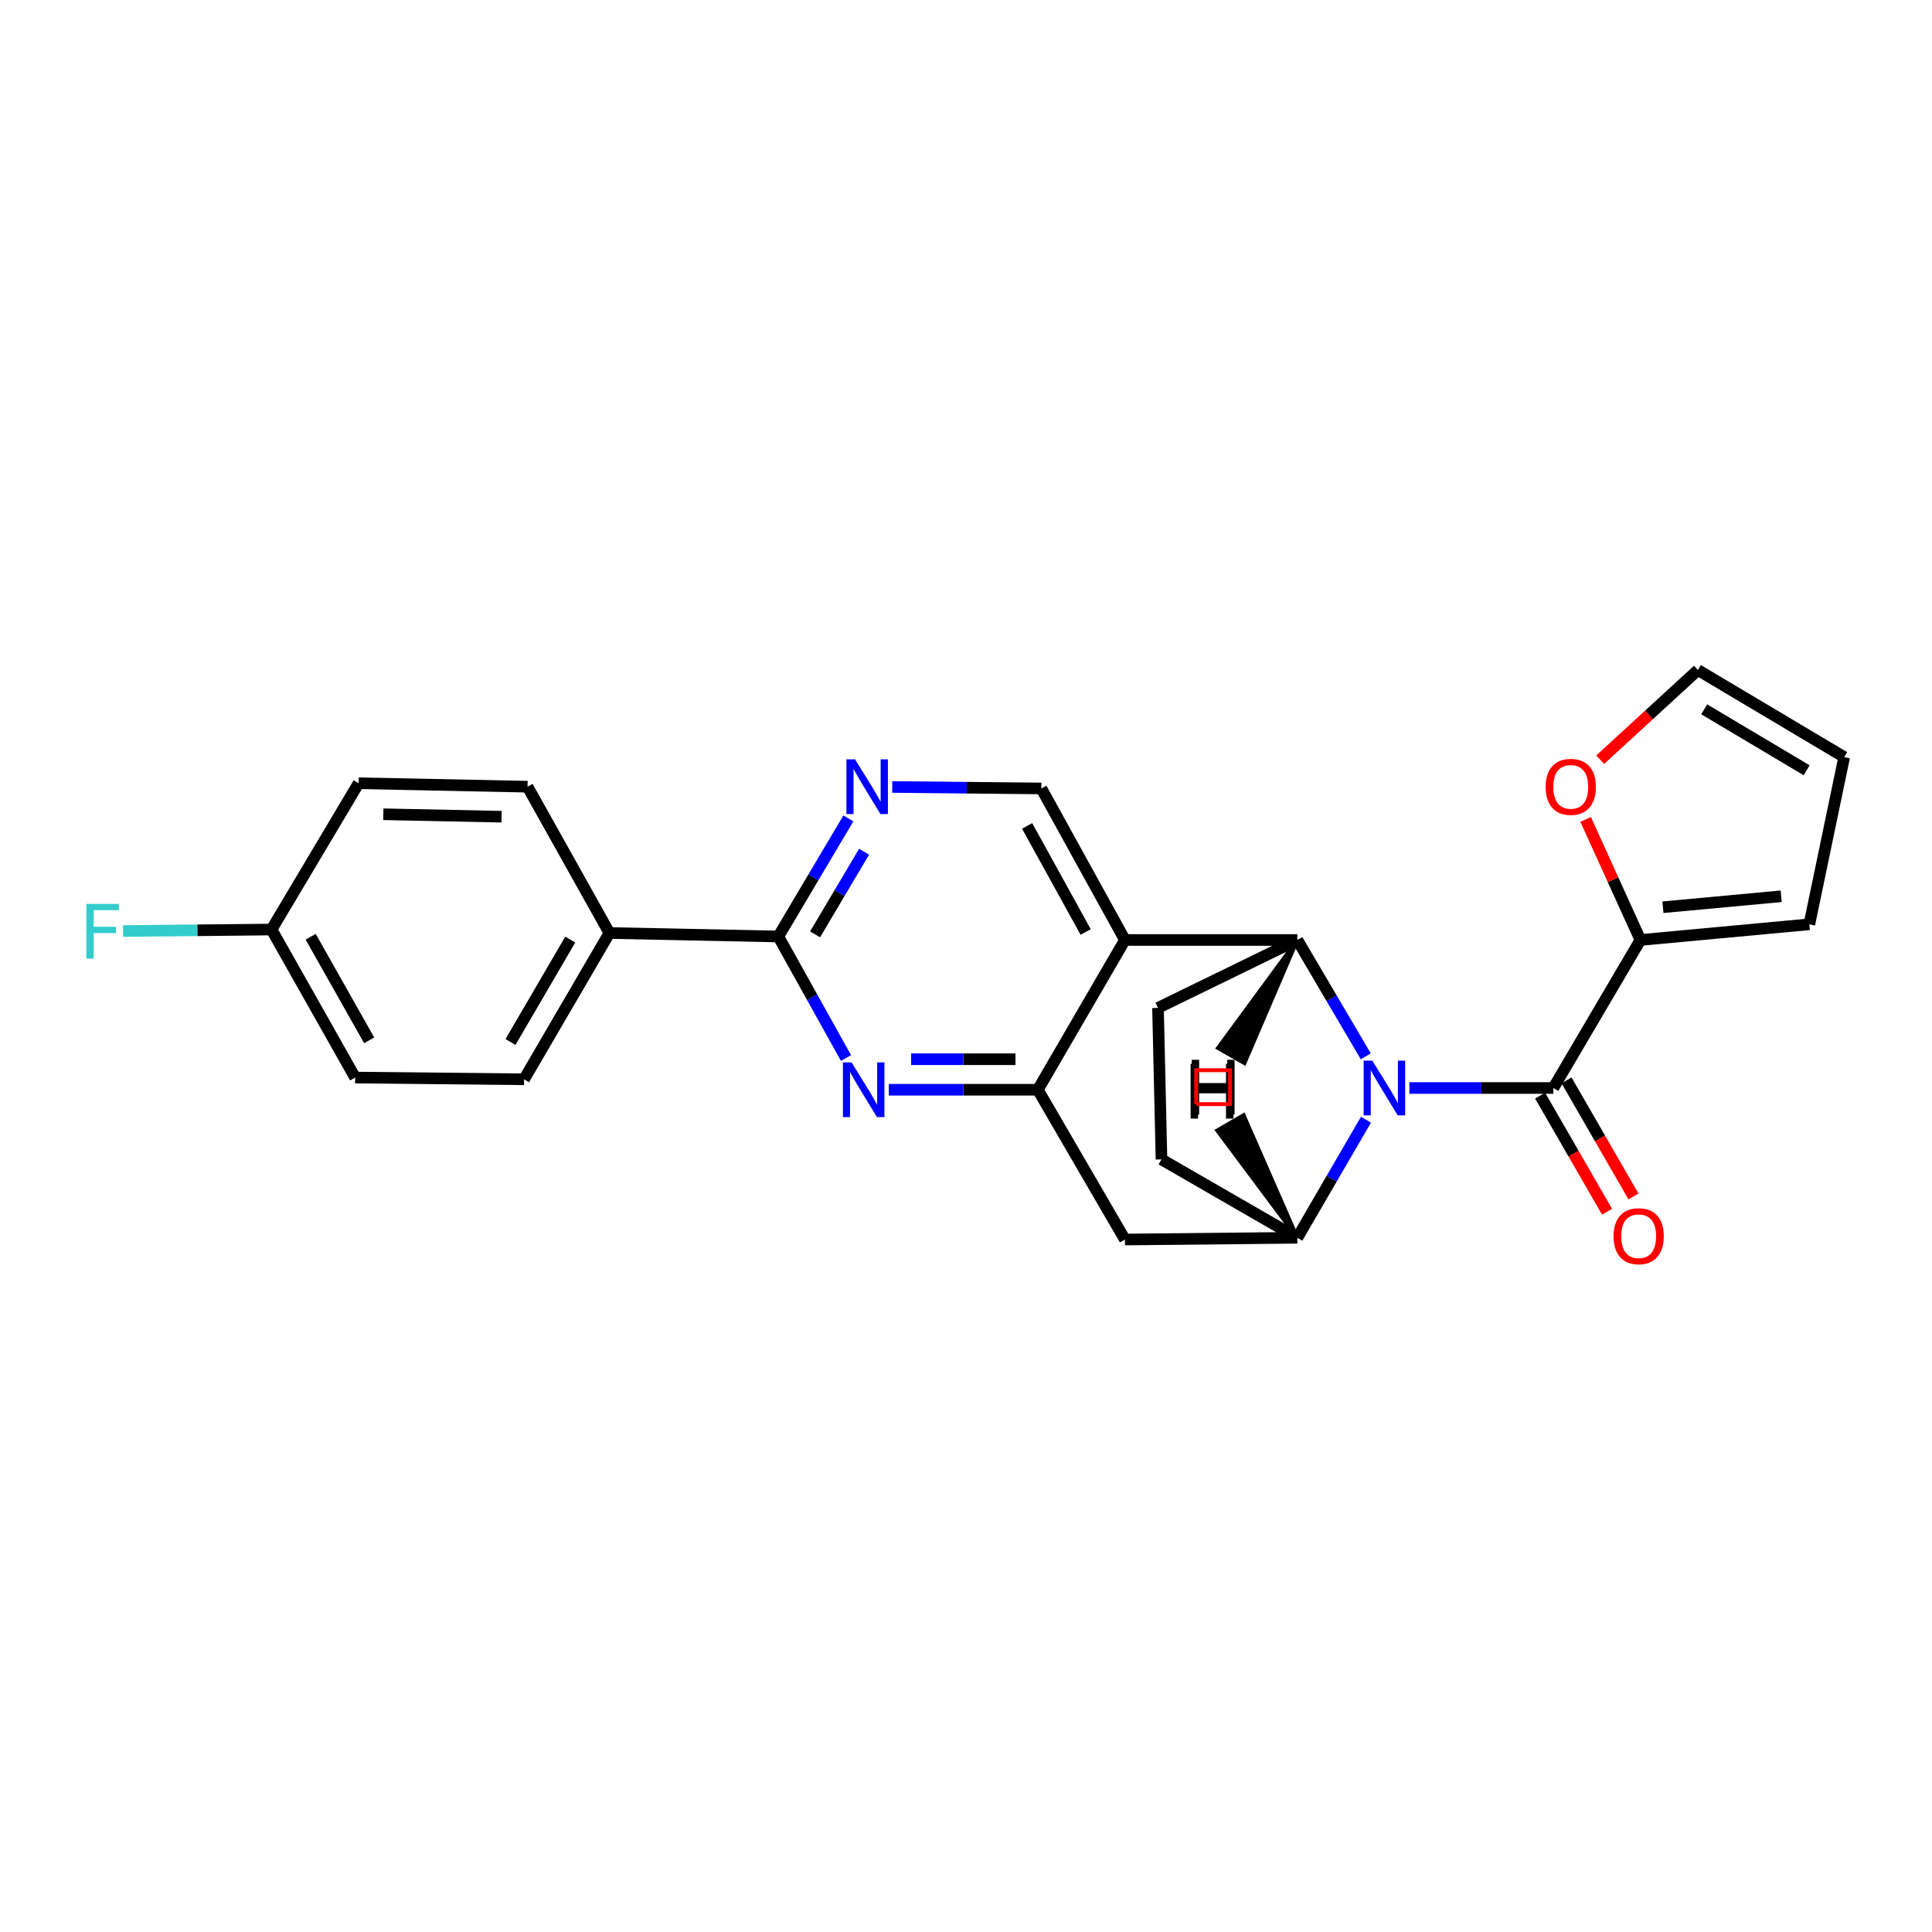 <?xml version='1.0' encoding='iso-8859-1'?>
<svg version='1.1' baseProfile='full'
              xmlns='http://www.w3.org/2000/svg'
                      xmlns:rdkit='http://www.rdkit.org/xml'
                      xmlns:xlink='http://www.w3.org/1999/xlink'
                  xml:space='preserve'
width='1000px' height='1000px' viewBox='0 0 1000 1000'>
<!-- END OF HEADER -->
<rect style='opacity:1.0;fill:#FFFFFF;stroke:none' width='1000' height='1000' x='0' y='0'> </rect>
<path class='bond-0' d='M 706.932,546.766 L 689.213,516.647' style='fill:none;fill-rule:evenodd;stroke:#0000FF;stroke-width:6px;stroke-linecap:butt;stroke-linejoin:miter;stroke-opacity:1' />
<path class='bond-0' d='M 689.213,516.647 L 671.494,486.529' style='fill:none;fill-rule:evenodd;stroke:#000000;stroke-width:6px;stroke-linecap:butt;stroke-linejoin:miter;stroke-opacity:1' />
<path class='bond-1' d='M 729.496,563.148 L 766.749,563.148' style='fill:none;fill-rule:evenodd;stroke:#0000FF;stroke-width:6px;stroke-linecap:butt;stroke-linejoin:miter;stroke-opacity:1' />
<path class='bond-1' d='M 766.749,563.148 L 804.002,563.148' style='fill:none;fill-rule:evenodd;stroke:#000000;stroke-width:6px;stroke-linecap:butt;stroke-linejoin:miter;stroke-opacity:1' />
<path class='bond-2' d='M 707.033,579.55 L 689.263,610.111' style='fill:none;fill-rule:evenodd;stroke:#0000FF;stroke-width:6px;stroke-linecap:butt;stroke-linejoin:miter;stroke-opacity:1' />
<path class='bond-2' d='M 689.263,610.111 L 671.494,640.671' style='fill:none;fill-rule:evenodd;stroke:#000000;stroke-width:6px;stroke-linecap:butt;stroke-linejoin:miter;stroke-opacity:1' />
<path class='bond-3' d='M 671.494,486.529 L 582.254,486.529' style='fill:none;fill-rule:evenodd;stroke:#000000;stroke-width:6px;stroke-linecap:butt;stroke-linejoin:miter;stroke-opacity:1' />
<path class='bond-4' d='M 671.494,486.529 L 599.377,521.688' style='fill:none;fill-rule:evenodd;stroke:#000000;stroke-width:6px;stroke-linecap:butt;stroke-linejoin:miter;stroke-opacity:1' />
<path class='bond-30' d='M 671.494,486.529 L 630.419,542.439 L 644.132,550.282 Z' style='fill:#000000;fill-rule:evenodd;fill-opacity:1;stroke:#000000;stroke-width:2px;stroke-linecap:butt;stroke-linejoin:miter;stroke-opacity:1;' />
<path class='bond-5' d='M 582.254,486.529 L 538.986,408.102' style='fill:none;fill-rule:evenodd;stroke:#000000;stroke-width:6px;stroke-linecap:butt;stroke-linejoin:miter;stroke-opacity:1' />
<path class='bond-5' d='M 561.932,482.396 L 531.644,427.497' style='fill:none;fill-rule:evenodd;stroke:#000000;stroke-width:6px;stroke-linecap:butt;stroke-linejoin:miter;stroke-opacity:1' />
<path class='bond-6' d='M 582.254,486.529 L 537.178,564.052' style='fill:none;fill-rule:evenodd;stroke:#000000;stroke-width:6px;stroke-linecap:butt;stroke-linejoin:miter;stroke-opacity:1' />
<path class='bond-7' d='M 804.002,563.148 L 849.078,486.529' style='fill:none;fill-rule:evenodd;stroke:#000000;stroke-width:6px;stroke-linecap:butt;stroke-linejoin:miter;stroke-opacity:1' />
<path class='bond-8' d='M 797.158,567.093 L 814.48,597.141' style='fill:none;fill-rule:evenodd;stroke:#000000;stroke-width:6px;stroke-linecap:butt;stroke-linejoin:miter;stroke-opacity:1' />
<path class='bond-8' d='M 814.48,597.141 L 831.801,627.19' style='fill:none;fill-rule:evenodd;stroke:#FF0000;stroke-width:6px;stroke-linecap:butt;stroke-linejoin:miter;stroke-opacity:1' />
<path class='bond-8' d='M 810.845,559.203 L 828.166,589.252' style='fill:none;fill-rule:evenodd;stroke:#000000;stroke-width:6px;stroke-linecap:butt;stroke-linejoin:miter;stroke-opacity:1' />
<path class='bond-8' d='M 828.166,589.252 L 845.488,619.3' style='fill:none;fill-rule:evenodd;stroke:#FF0000;stroke-width:6px;stroke-linecap:butt;stroke-linejoin:miter;stroke-opacity:1' />
<path class='bond-9' d='M 537.178,564.052 L 582.254,641.575' style='fill:none;fill-rule:evenodd;stroke:#000000;stroke-width:6px;stroke-linecap:butt;stroke-linejoin:miter;stroke-opacity:1' />
<path class='bond-10' d='M 537.178,564.052 L 498.603,564.052' style='fill:none;fill-rule:evenodd;stroke:#000000;stroke-width:6px;stroke-linecap:butt;stroke-linejoin:miter;stroke-opacity:1' />
<path class='bond-10' d='M 498.603,564.052 L 460.028,564.052' style='fill:none;fill-rule:evenodd;stroke:#0000FF;stroke-width:6px;stroke-linecap:butt;stroke-linejoin:miter;stroke-opacity:1' />
<path class='bond-10' d='M 525.605,548.254 L 498.603,548.254' style='fill:none;fill-rule:evenodd;stroke:#000000;stroke-width:6px;stroke-linecap:butt;stroke-linejoin:miter;stroke-opacity:1' />
<path class='bond-10' d='M 498.603,548.254 L 471.6,548.254' style='fill:none;fill-rule:evenodd;stroke:#0000FF;stroke-width:6px;stroke-linecap:butt;stroke-linejoin:miter;stroke-opacity:1' />
<path class='bond-11' d='M 437.885,547.622 L 420.373,516.176' style='fill:none;fill-rule:evenodd;stroke:#0000FF;stroke-width:6px;stroke-linecap:butt;stroke-linejoin:miter;stroke-opacity:1' />
<path class='bond-11' d='M 420.373,516.176 L 402.862,484.73' style='fill:none;fill-rule:evenodd;stroke:#000000;stroke-width:6px;stroke-linecap:butt;stroke-linejoin:miter;stroke-opacity:1' />
<path class='bond-12' d='M 671.494,640.671 L 582.254,641.575' style='fill:none;fill-rule:evenodd;stroke:#000000;stroke-width:6px;stroke-linecap:butt;stroke-linejoin:miter;stroke-opacity:1' />
<path class='bond-13' d='M 671.494,640.671 L 601.185,600.106' style='fill:none;fill-rule:evenodd;stroke:#000000;stroke-width:6px;stroke-linecap:butt;stroke-linejoin:miter;stroke-opacity:1' />
<path class='bond-31' d='M 671.494,640.671 L 643.689,577.2 L 630.036,585.147 Z' style='fill:#000000;fill-rule:evenodd;fill-opacity:1;stroke:#000000;stroke-width:2px;stroke-linecap:butt;stroke-linejoin:miter;stroke-opacity:1;' />
<path class='bond-14' d='M 402.862,484.73 L 315.43,482.922' style='fill:none;fill-rule:evenodd;stroke:#000000;stroke-width:6px;stroke-linecap:butt;stroke-linejoin:miter;stroke-opacity:1' />
<path class='bond-15' d='M 402.862,484.73 L 420.985,454.171' style='fill:none;fill-rule:evenodd;stroke:#000000;stroke-width:6px;stroke-linecap:butt;stroke-linejoin:miter;stroke-opacity:1' />
<path class='bond-15' d='M 420.985,454.171 L 439.108,423.612' style='fill:none;fill-rule:evenodd;stroke:#0000FF;stroke-width:6px;stroke-linecap:butt;stroke-linejoin:miter;stroke-opacity:1' />
<path class='bond-15' d='M 421.887,483.62 L 434.573,462.229' style='fill:none;fill-rule:evenodd;stroke:#000000;stroke-width:6px;stroke-linecap:butt;stroke-linejoin:miter;stroke-opacity:1' />
<path class='bond-15' d='M 434.573,462.229 L 447.259,440.838' style='fill:none;fill-rule:evenodd;stroke:#0000FF;stroke-width:6px;stroke-linecap:butt;stroke-linejoin:miter;stroke-opacity:1' />
<path class='bond-16' d='M 461.836,407.328 L 500.411,407.715' style='fill:none;fill-rule:evenodd;stroke:#0000FF;stroke-width:6px;stroke-linecap:butt;stroke-linejoin:miter;stroke-opacity:1' />
<path class='bond-16' d='M 500.411,407.715 L 538.986,408.102' style='fill:none;fill-rule:evenodd;stroke:#000000;stroke-width:6px;stroke-linecap:butt;stroke-linejoin:miter;stroke-opacity:1' />
<path class='bond-17' d='M 849.078,486.529 L 834.9,455.333' style='fill:none;fill-rule:evenodd;stroke:#000000;stroke-width:6px;stroke-linecap:butt;stroke-linejoin:miter;stroke-opacity:1' />
<path class='bond-17' d='M 834.9,455.333 L 820.722,424.137' style='fill:none;fill-rule:evenodd;stroke:#FF0000;stroke-width:6px;stroke-linecap:butt;stroke-linejoin:miter;stroke-opacity:1' />
<path class='bond-18' d='M 849.078,486.529 L 936.518,478.42' style='fill:none;fill-rule:evenodd;stroke:#000000;stroke-width:6px;stroke-linecap:butt;stroke-linejoin:miter;stroke-opacity:1' />
<path class='bond-18' d='M 860.735,469.582 L 921.944,463.906' style='fill:none;fill-rule:evenodd;stroke:#000000;stroke-width:6px;stroke-linecap:butt;stroke-linejoin:miter;stroke-opacity:1' />
<path class='bond-19' d='M 599.377,521.688 L 601.185,600.106' style='fill:none;fill-rule:evenodd;stroke:#000000;stroke-width:6px;stroke-linecap:butt;stroke-linejoin:miter;stroke-opacity:1' />
<path class='bond-20' d='M 828.257,393.217 L 853.539,370.012' style='fill:none;fill-rule:evenodd;stroke:#FF0000;stroke-width:6px;stroke-linecap:butt;stroke-linejoin:miter;stroke-opacity:1' />
<path class='bond-20' d='M 853.539,370.012 L 878.822,346.807' style='fill:none;fill-rule:evenodd;stroke:#000000;stroke-width:6px;stroke-linecap:butt;stroke-linejoin:miter;stroke-opacity:1' />
<path class='bond-21' d='M 315.43,482.922 L 271.258,558.646' style='fill:none;fill-rule:evenodd;stroke:#000000;stroke-width:6px;stroke-linecap:butt;stroke-linejoin:miter;stroke-opacity:1' />
<path class='bond-21' d='M 295.159,486.32 L 264.238,539.327' style='fill:none;fill-rule:evenodd;stroke:#000000;stroke-width:6px;stroke-linecap:butt;stroke-linejoin:miter;stroke-opacity:1' />
<path class='bond-22' d='M 315.43,482.922 L 273.057,407.198' style='fill:none;fill-rule:evenodd;stroke:#000000;stroke-width:6px;stroke-linecap:butt;stroke-linejoin:miter;stroke-opacity:1' />
<path class='bond-23' d='M 936.518,478.42 L 954.545,391.874' style='fill:none;fill-rule:evenodd;stroke:#000000;stroke-width:6px;stroke-linecap:butt;stroke-linejoin:miter;stroke-opacity:1' />
<path class='bond-24' d='M 878.822,346.807 L 954.545,391.874' style='fill:none;fill-rule:evenodd;stroke:#000000;stroke-width:6px;stroke-linecap:butt;stroke-linejoin:miter;stroke-opacity:1' />
<path class='bond-24' d='M 882.101,367.142 L 935.107,398.69' style='fill:none;fill-rule:evenodd;stroke:#000000;stroke-width:6px;stroke-linecap:butt;stroke-linejoin:miter;stroke-opacity:1' />
<path class='bond-25' d='M 271.258,558.646 L 183.817,557.742' style='fill:none;fill-rule:evenodd;stroke:#000000;stroke-width:6px;stroke-linecap:butt;stroke-linejoin:miter;stroke-opacity:1' />
<path class='bond-26' d='M 273.057,407.198 L 185.617,405.399' style='fill:none;fill-rule:evenodd;stroke:#000000;stroke-width:6px;stroke-linecap:butt;stroke-linejoin:miter;stroke-opacity:1' />
<path class='bond-26' d='M 259.616,422.723 L 198.408,421.463' style='fill:none;fill-rule:evenodd;stroke:#000000;stroke-width:6px;stroke-linecap:butt;stroke-linejoin:miter;stroke-opacity:1' />
<path class='bond-27' d='M 140.549,481.123 L 185.617,405.399' style='fill:none;fill-rule:evenodd;stroke:#000000;stroke-width:6px;stroke-linecap:butt;stroke-linejoin:miter;stroke-opacity:1' />
<path class='bond-28' d='M 140.549,481.123 L 102.132,481.516' style='fill:none;fill-rule:evenodd;stroke:#000000;stroke-width:6px;stroke-linecap:butt;stroke-linejoin:miter;stroke-opacity:1' />
<path class='bond-28' d='M 102.132,481.516 L 63.715,481.909' style='fill:none;fill-rule:evenodd;stroke:#33CCCC;stroke-width:6px;stroke-linecap:butt;stroke-linejoin:miter;stroke-opacity:1' />
<path class='bond-29' d='M 140.549,481.123 L 183.817,557.742' style='fill:none;fill-rule:evenodd;stroke:#000000;stroke-width:6px;stroke-linecap:butt;stroke-linejoin:miter;stroke-opacity:1' />
<path class='bond-29' d='M 160.795,484.847 L 191.083,538.481' style='fill:none;fill-rule:evenodd;stroke:#000000;stroke-width:6px;stroke-linecap:butt;stroke-linejoin:miter;stroke-opacity:1' />
<path  class='atom-0' d='M 710.31 548.988
L 719.59 563.988
Q 720.51 565.468, 721.99 568.148
Q 723.47 570.828, 723.55 570.988
L 723.55 548.988
L 727.31 548.988
L 727.31 577.308
L 723.43 577.308
L 713.47 560.908
Q 712.31 558.988, 711.07 556.788
Q 709.87 554.588, 709.51 553.908
L 709.51 577.308
L 705.83 577.308
L 705.83 548.988
L 710.31 548.988
' fill='#0000FF'/>
<path  class='atom-5' d='M 440.774 549.892
L 450.054 564.892
Q 450.974 566.372, 452.454 569.052
Q 453.934 571.732, 454.014 571.892
L 454.014 549.892
L 457.774 549.892
L 457.774 578.212
L 453.894 578.212
L 443.934 561.812
Q 442.774 559.892, 441.534 557.692
Q 440.334 555.492, 439.974 554.812
L 439.974 578.212
L 436.294 578.212
L 436.294 549.892
L 440.774 549.892
' fill='#0000FF'/>
<path  class='atom-9' d='M 442.582 393.038
L 451.862 408.038
Q 452.782 409.518, 454.262 412.198
Q 455.742 414.878, 455.822 415.038
L 455.822 393.038
L 459.582 393.038
L 459.582 421.358
L 455.702 421.358
L 445.742 404.958
Q 444.582 403.038, 443.342 400.838
Q 442.142 398.638, 441.782 397.958
L 441.782 421.358
L 438.102 421.358
L 438.102 393.038
L 442.582 393.038
' fill='#0000FF'/>
<path  class='atom-13' d='M 800.024 407.278
Q 800.024 400.478, 803.384 396.678
Q 806.744 392.878, 813.024 392.878
Q 819.304 392.878, 822.664 396.678
Q 826.024 400.478, 826.024 407.278
Q 826.024 414.158, 822.624 418.078
Q 819.224 421.958, 813.024 421.958
Q 806.784 421.958, 803.384 418.078
Q 800.024 414.198, 800.024 407.278
M 813.024 418.758
Q 817.344 418.758, 819.664 415.878
Q 822.024 412.958, 822.024 407.278
Q 822.024 401.718, 819.664 398.918
Q 817.344 396.078, 813.024 396.078
Q 808.704 396.078, 806.344 398.878
Q 804.024 401.678, 804.024 407.278
Q 804.024 412.998, 806.344 415.878
Q 808.704 418.758, 813.024 418.758
' fill='#FF0000'/>
<path  class='atom-16' d='M 835.174 639.856
Q 835.174 633.056, 838.534 629.256
Q 841.894 625.456, 848.174 625.456
Q 854.454 625.456, 857.814 629.256
Q 861.174 633.056, 861.174 639.856
Q 861.174 646.736, 857.774 650.656
Q 854.374 654.536, 848.174 654.536
Q 841.934 654.536, 838.534 650.656
Q 835.174 646.776, 835.174 639.856
M 848.174 651.336
Q 852.494 651.336, 854.814 648.456
Q 857.174 645.536, 857.174 639.856
Q 857.174 634.296, 854.814 631.496
Q 852.494 628.656, 848.174 628.656
Q 843.854 628.656, 841.494 631.456
Q 839.174 634.256, 839.174 639.856
Q 839.174 645.576, 841.494 648.456
Q 843.854 651.336, 848.174 651.336
' fill='#FF0000'/>
<path  class='atom-25' d='M 44.689 467.858
L 61.529 467.858
L 61.529 471.098
L 48.489 471.098
L 48.489 479.698
L 60.089 479.698
L 60.089 482.978
L 48.489 482.978
L 48.489 496.178
L 44.689 496.178
L 44.689 467.858
' fill='#33CCCC'/>
<path  class='atom-26' d='M 616.843 548.555
L 620.683 548.555
L 620.683 560.595
L 635.163 560.595
L 635.163 548.555
L 639.003 548.555
L 639.003 576.875
L 635.163 576.875
L 635.163 563.795
L 620.683 563.795
L 620.683 576.875
L 616.843 576.875
L 616.843 548.555
' fill='#000000'/>
<path  class='atom-27' d='M 616.263 550.66
L 620.103 550.66
L 620.103 562.7
L 634.583 562.7
L 634.583 550.66
L 638.423 550.66
L 638.423 578.98
L 634.583 578.98
L 634.583 565.9
L 620.103 565.9
L 620.103 578.98
L 616.263 578.98
L 616.263 550.66
' fill='#000000'/>
<path d='M 619.146,571.491 L 619.146,553.938 L 636.699,553.938 L 636.699,571.491 L 619.146,571.491' style='fill:none;stroke:#FF0000;stroke-width:2px;stroke-linecap:butt;stroke-linejoin:miter;stroke-opacity:1;' />
</svg>
